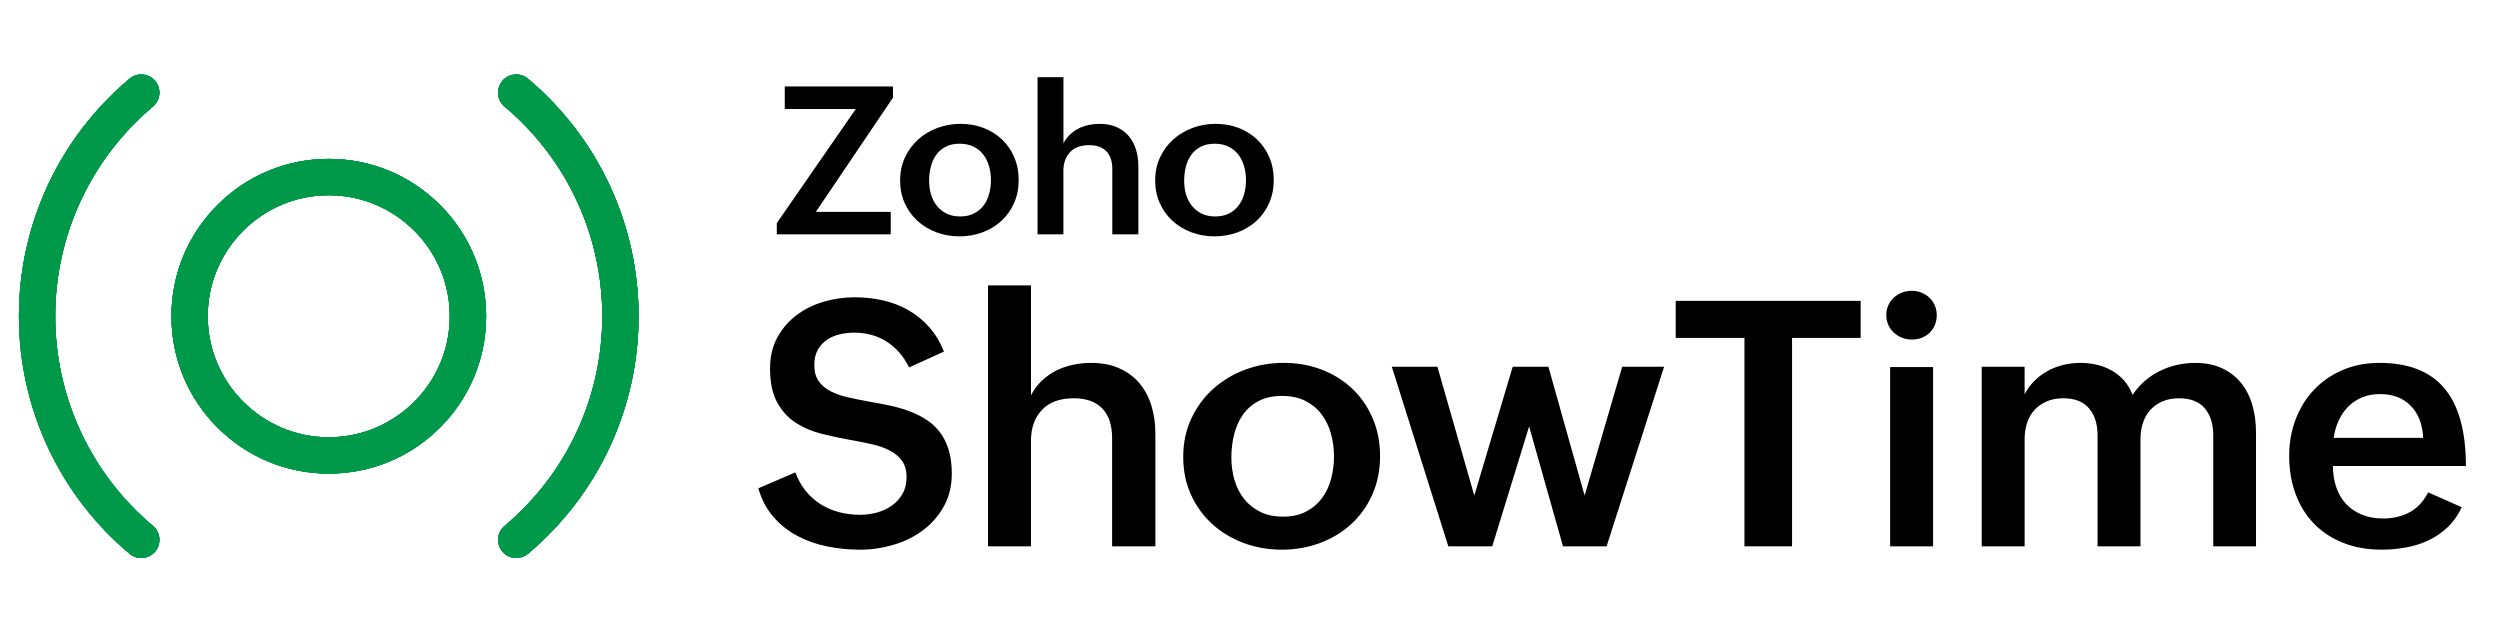 <?xml version="1.0" encoding="utf-8"?>
<!-- Generator: Adobe Illustrator 26.3.1, SVG Export Plug-In . SVG Version: 6.00 Build 0)  -->
<svg version="1.1" id="Layer_1" xmlns="http://www.w3.org/2000/svg" xmlns:xlink="http://www.w3.org/1999/xlink" x="0px" y="0px"
	 viewBox="0 0 1170 296" style="enable-background:new 0 0 1170 296;" xml:space="preserve">
<style type="text/css">
	.st0{fill:#FFFFFF;}
	.st1{fill:#089949;}
	.st2{fill:#009849;}
</style>
<g>
	<g>
		<path d="M372.24,221.07c1.2,3.3,2.8,6.17,4.79,8.63c1.99,2.46,4.29,4.53,6.91,6.2c2.62,1.68,5.49,2.93,8.63,3.77
			s6.46,1.25,9.97,1.25c2.67,0,5.3-0.35,7.89-1.06c2.59-0.71,4.9-1.78,6.94-3.22c2.04-1.44,3.7-3.27,4.98-5.49
			c1.28-2.22,1.92-4.83,1.92-7.81c0-3.19-0.73-5.78-2.2-7.77c-1.47-1.99-3.41-3.6-5.85-4.83s-5.25-2.2-8.44-2.9
			c-3.19-0.71-6.54-1.37-10.04-2c-4.45-0.78-8.89-1.74-13.34-2.86c-4.45-1.12-8.45-2.84-12.01-5.14c-3.56-2.3-6.45-5.47-8.67-9.5
			c-2.22-4.03-3.33-9.34-3.33-15.93c0-5.49,1.14-10.32,3.41-14.48c2.28-4.16,5.27-7.64,8.98-10.44c3.71-2.8,7.94-4.89,12.67-6.28
			c4.73-1.39,9.59-2.08,14.56-2.08c4.6,0,9.02,0.48,13.26,1.45c4.24,0.97,8.17,2.49,11.81,4.55c3.64,2.07,6.88,4.7,9.73,7.89
			c2.85,3.19,5.17,7.04,6.95,11.54l-16.32,7.38c-2.46-5.07-5.89-9.05-10.28-11.93c-4.39-2.88-9.52-4.32-15.38-4.32
			c-2.35,0-4.64,0.26-6.87,0.79c-2.22,0.52-4.21,1.39-5.96,2.59c-1.75,1.2-3.17,2.76-4.24,4.67c-1.07,1.91-1.61,4.28-1.61,7.1
			c0,3.09,0.68,5.6,2.04,7.53c1.36,1.94,3.2,3.51,5.53,4.71c2.33,1.2,5.04,2.16,8.12,2.86c3.09,0.71,6.38,1.37,9.89,2
			c3.03,0.52,6.08,1.1,9.14,1.73s6.03,1.45,8.91,2.47c2.88,1.02,5.57,2.29,8.08,3.81c2.51,1.52,4.71,3.43,6.59,5.73
			c1.88,2.3,3.36,5.09,4.43,8.36c1.07,3.27,1.61,7.13,1.61,11.58c0,5.81-1.24,10.93-3.73,15.38c-2.49,4.45-5.74,8.17-9.77,11.18
			c-4.03,3.01-8.62,5.27-13.77,6.79c-5.15,1.52-10.37,2.28-15.66,2.28c-5.18,0-10.27-0.5-15.26-1.49c-5-0.99-9.64-2.62-13.93-4.87
			c-4.29-2.25-8.04-5.2-11.26-8.87c-3.22-3.66-5.61-8.16-7.18-13.5L372.24,221.07z"/>
		<path d="M462.41,133.58h20.09v51.4c1.36-2.62,3.05-4.88,5.06-6.79c2.01-1.91,4.24-3.48,6.67-4.71c2.43-1.23,5.05-2.14,7.85-2.75
			c2.8-0.6,5.64-0.9,8.51-0.9c5.02,0,9.42,0.84,13.18,2.51c3.77,1.67,6.91,3.99,9.42,6.94c2.51,2.96,4.39,6.46,5.65,10.52
			c1.26,4.05,1.88,8.49,1.88,13.3v52.58h-20.25v-50.61c0-6.07-1.53-10.7-4.59-13.89c-3.06-3.19-7.52-4.79-13.38-4.79
			c-6.49,0-11.45,1.82-14.87,5.45c-3.43,3.64-5.14,8.46-5.14,14.48v49.36h-20.09V133.58z"/>
		<path d="M553.75,213.85c0-6.59,1.27-12.59,3.81-18.01c2.54-5.41,5.95-10.04,10.24-13.89c4.29-3.84,9.27-6.83,14.95-8.95
			c5.68-2.12,11.68-3.18,18.01-3.18c6.38,0,12.32,1.06,17.81,3.18c5.49,2.12,10.27,5.1,14.32,8.95c4.05,3.85,7.23,8.45,9.53,13.81
			s3.45,11.26,3.45,17.7c0,6.59-1.2,12.58-3.61,17.97c-2.41,5.39-5.69,9.99-9.85,13.81c-4.16,3.82-9.04,6.78-14.63,8.87
			c-5.6,2.09-11.56,3.14-17.89,3.14c-6.38,0-12.39-1.06-18.01-3.18c-5.62-2.12-10.51-5.09-14.67-8.91
			c-4.16-3.82-7.44-8.38-9.85-13.69C554.95,226.16,553.75,220.29,553.75,213.85z M600.44,241.79c4.19,0,7.78-0.78,10.79-2.35
			c3.01-1.57,5.48-3.65,7.42-6.24c1.93-2.59,3.36-5.58,4.28-8.99c0.92-3.4,1.37-6.93,1.37-10.59c0-3.87-0.5-7.52-1.49-10.95
			c-1-3.43-2.5-6.43-4.51-9.02c-2.01-2.59-4.54-4.63-7.57-6.12c-3.04-1.49-6.62-2.24-10.75-2.24c-4.24,0-7.86,0.79-10.87,2.35
			c-3.01,1.57-5.45,3.68-7.34,6.32c-1.88,2.64-3.27,5.7-4.16,9.18c-0.89,3.48-1.33,7.15-1.33,11.03c0,3.71,0.5,7.25,1.49,10.59
			c0.99,3.35,2.5,6.28,4.51,8.79c2.01,2.51,4.52,4.51,7.53,6C592.81,241.04,596.36,241.79,600.44,241.79z"/>
		<path d="M651.37,171.64h21.34l17.26,60.27l17.97-60.27h16.71l16.95,60.27l17.58-60.27h19.62l-26.92,84.04h-20.4l-15.85-56.11
			l-17.26,56.11h-20.56L651.37,171.64z"/>
		<path d="M816.4,158.14h-32.17V140.8h86.55v17.34h-32.1v97.54H816.4V158.14z"/>
		<path d="M882.78,147.47c0-1.67,0.31-3.2,0.94-4.59c0.63-1.39,1.49-2.59,2.59-3.61c1.1-1.02,2.37-1.8,3.81-2.35
			c1.44-0.55,2.97-0.82,4.59-0.82c1.62,0,3.14,0.29,4.55,0.86c1.41,0.58,2.65,1.37,3.73,2.39c1.07,1.02,1.91,2.22,2.51,3.61
			c0.6,1.39,0.9,2.92,0.9,4.59c0,1.62-0.3,3.14-0.9,4.55s-1.41,2.62-2.43,3.61c-1.02,1-2.24,1.78-3.65,2.35
			c-1.41,0.58-2.96,0.86-4.63,0.86c-1.62,0-3.17-0.29-4.63-0.86c-1.46-0.58-2.75-1.37-3.85-2.39c-1.1-1.02-1.96-2.24-2.59-3.65
			C883.1,150.6,882.78,149.09,882.78,147.47z M884.59,171.79h20.09v83.89h-20.09V171.79z"/>
		<path d="M927.43,171.64h20.09v12.87c1.26-2.41,2.81-4.52,4.67-6.36c1.86-1.83,3.92-3.36,6.2-4.59c2.28-1.23,4.71-2.16,7.3-2.79
			c2.59-0.63,5.24-0.94,7.96-0.94c2.62,0,5.17,0.29,7.65,0.86c2.48,0.58,4.81,1.48,6.98,2.71c2.17,1.23,4.09,2.79,5.77,4.67
			c1.67,1.88,3.01,4.13,4,6.75c3.19-4.81,7.38-8.51,12.56-11.1c5.18-2.59,10.78-3.88,16.79-3.88c4.81,0,9,0.84,12.56,2.51
			c3.56,1.67,6.51,3.96,8.87,6.87s4.11,6.34,5.26,10.32c1.15,3.98,1.73,8.29,1.73,12.95v53.2h-20.01v-51.95
			c0-5.28-1.32-9.5-3.96-12.63c-2.64-3.14-6.66-4.71-12.05-4.71c-2.93,0-5.52,0.48-7.77,1.45c-2.25,0.97-4.13,2.29-5.65,3.96
			c-1.52,1.67-2.67,3.68-3.45,6c-0.79,2.33-1.18,4.85-1.18,7.57v50.3h-20.09v-51.95c0-5.28-1.33-9.5-4-12.63
			c-2.67-3.14-6.7-4.71-12.08-4.71c-2.88,0-5.44,0.48-7.69,1.45c-2.25,0.97-4.15,2.29-5.69,3.96c-1.54,1.67-2.71,3.68-3.49,6
			c-0.78,2.33-1.18,4.85-1.18,7.57v50.3h-20.09V171.64z"/>
		<path d="M1152.1,237.39c-1.73,3.72-3.94,6.84-6.63,9.38c-2.69,2.54-5.68,4.58-8.95,6.12c-3.27,1.54-6.78,2.66-10.52,3.33
			c-3.74,0.68-7.55,1.02-11.42,1.02c-6.64,0-12.63-1.06-17.97-3.18c-5.34-2.12-9.88-5.1-13.62-8.95c-3.74-3.84-6.62-8.46-8.63-13.85
			c-2.01-5.39-3.02-11.35-3.02-17.89c0-6.17,1.02-11.91,3.06-17.22c2.04-5.31,4.92-9.91,8.63-13.81c3.71-3.9,8.16-6.96,13.34-9.18
			c5.18-2.22,10.93-3.33,17.26-3.33c13.6,0,23.74,3.99,30.41,11.97c6.67,7.98,10,20.08,10,36.29h-62.23c0,3.56,0.51,6.84,1.53,9.85
			c1.02,3.01,2.52,5.6,4.51,7.77c1.99,2.17,4.45,3.87,7.38,5.1c2.93,1.23,6.3,1.84,10.12,1.84c4.6,0,8.71-0.97,12.32-2.9
			c3.61-1.93,6.51-5.05,8.71-9.34L1152.1,237.39z M1134.05,204.91c-0.31-6.38-2.26-11.39-5.85-15.03
			c-3.58-3.64-8.36-5.45-14.32-5.45c-3.14,0-5.96,0.52-8.47,1.57c-2.51,1.05-4.67,2.49-6.47,4.32c-1.8,1.83-3.28,3.99-4.43,6.47
			c-1.15,2.49-1.94,5.19-2.35,8.12H1134.05z"/>
	</g>
	<g>
		<g>
			<path d="M363.53,104.43l36.97-53.42h-33.23V40.47h50.63v5.25l-36.07,53.42h35.03v10.54h-53.32V104.43z"/>
			<path d="M421.25,84.48c0-3.97,0.76-7.59,2.29-10.85c1.53-3.26,3.58-6.05,6.17-8.37c2.58-2.32,5.58-4.11,9-5.39
				c3.42-1.28,7.04-1.91,10.85-1.91c3.84,0,7.42,0.64,10.73,1.91c3.31,1.28,6.18,3.07,8.63,5.39s4.36,5.09,5.74,8.32
				c1.39,3.23,2.08,6.78,2.08,10.66c0,3.97-0.73,7.58-2.17,10.83c-1.45,3.25-3.43,6.02-5.93,8.32c-2.51,2.3-5.44,4.08-8.82,5.34
				c-3.37,1.26-6.97,1.89-10.78,1.89c-3.84,0-7.46-0.64-10.85-1.91c-3.39-1.28-6.33-3.06-8.84-5.37c-2.51-2.3-4.48-5.05-5.93-8.25
				C421.98,91.89,421.25,88.35,421.25,84.48z M449.38,101.3c2.52,0,4.69-0.47,6.5-1.42c1.81-0.95,3.3-2.2,4.47-3.76
				c1.17-1.56,2.03-3.36,2.58-5.41c0.55-2.05,0.83-4.18,0.83-6.38c0-2.33-0.3-4.53-0.9-6.59c-0.6-2.06-1.51-3.88-2.72-5.44
				c-1.21-1.56-2.73-2.79-4.56-3.69c-1.83-0.9-3.99-1.35-6.48-1.35c-2.55,0-4.74,0.47-6.55,1.42c-1.81,0.95-3.29,2.21-4.42,3.81
				c-1.13,1.59-1.97,3.44-2.5,5.53c-0.54,2.1-0.8,4.31-0.8,6.64c0,2.24,0.3,4.37,0.9,6.38s1.5,3.78,2.72,5.29
				c1.21,1.51,2.73,2.72,4.54,3.62C444.79,100.86,446.92,101.3,449.38,101.3z"/>
			<path d="M485.59,36.12h12.1v30.96c0.82-1.58,1.83-2.94,3.05-4.09c1.21-1.15,2.55-2.1,4.02-2.84c1.46-0.74,3.04-1.29,4.73-1.65
				c1.69-0.36,3.4-0.54,5.13-0.54c3.03,0,5.67,0.5,7.94,1.51c2.27,1.01,4.16,2.4,5.67,4.18c1.51,1.78,2.65,3.89,3.4,6.33
				c0.76,2.44,1.13,5.11,1.13,8.01v31.67h-12.2V79.18c0-3.66-0.92-6.45-2.77-8.37s-4.53-2.88-8.06-2.88c-3.91,0-6.89,1.09-8.96,3.29
				s-3.1,5.1-3.1,8.72v29.73h-12.1V36.12z"/>
			<path d="M540.62,84.48c0-3.97,0.76-7.59,2.29-10.85c1.53-3.26,3.58-6.05,6.17-8.37c2.58-2.32,5.58-4.11,9-5.39
				c3.42-1.28,7.04-1.91,10.85-1.91c3.84,0,7.42,0.64,10.73,1.91c3.31,1.28,6.18,3.07,8.63,5.39s4.36,5.09,5.74,8.32
				c1.39,3.23,2.08,6.78,2.08,10.66c0,3.97-0.73,7.58-2.17,10.83c-1.45,3.25-3.43,6.02-5.93,8.32c-2.51,2.3-5.44,4.08-8.82,5.34
				c-3.37,1.26-6.97,1.89-10.78,1.89c-3.84,0-7.46-0.64-10.85-1.91c-3.39-1.28-6.33-3.06-8.84-5.37c-2.51-2.3-4.48-5.05-5.93-8.25
				C541.34,91.89,540.62,88.35,540.62,84.48z M568.74,101.3c2.52,0,4.69-0.47,6.5-1.42c1.81-0.95,3.3-2.2,4.47-3.76
				c1.17-1.56,2.03-3.36,2.58-5.41c0.55-2.05,0.83-4.18,0.83-6.38c0-2.33-0.3-4.53-0.9-6.59c-0.6-2.06-1.51-3.88-2.72-5.44
				c-1.21-1.56-2.73-2.79-4.56-3.69c-1.83-0.9-3.99-1.35-6.48-1.35c-2.55,0-4.74,0.47-6.55,1.42c-1.81,0.95-3.29,2.21-4.42,3.81
				c-1.13,1.59-1.97,3.44-2.5,5.53c-0.54,2.1-0.8,4.31-0.8,6.64c0,2.24,0.3,4.37,0.9,6.38s1.5,3.78,2.72,5.29
				c1.21,1.51,2.73,2.72,4.54,3.62C564.15,100.86,566.29,101.3,568.74,101.3z"/>
		</g>
	</g>
</g>
<g>
	<g>
		<g>
			<g>
				<path class="st1" d="M241.62,261.14c-2.42,0-4.83-1.03-6.51-3.03c-3.02-3.59-2.56-8.95,1.04-11.97
					c29.06-24.43,45.72-60.2,45.72-98.14s-16.66-73.71-45.72-98.14c-3.59-3.02-4.06-8.38-1.04-11.97c3.02-3.59,8.38-4.06,11.97-1.04
					c32.9,27.67,51.78,68.18,51.78,111.15c0,42.97-18.87,83.48-51.78,111.15C245.49,260.49,243.55,261.14,241.62,261.14z"/>
			</g>
			<g>
				<path class="st1" d="M241.62,261.14c-2.42,0-4.83-1.03-6.51-3.03c-3.02-3.59-2.56-8.95,1.04-11.97
					c29.06-24.43,45.72-60.2,45.72-98.14s-16.66-73.71-45.72-98.14c-3.59-3.02-4.06-8.38-1.04-11.97c3.02-3.59,8.38-4.06,11.97-1.04
					c32.9,27.67,51.78,68.18,51.78,111.15c0,42.97-18.87,83.48-51.78,111.15C245.49,260.49,243.55,261.14,241.62,261.14z"/>
			</g>
			<g>
				<path class="st1" d="M241.62,261.14c-2.42,0-4.83-1.03-6.51-3.03c-3.02-3.59-2.56-8.95,1.04-11.97
					c29.06-24.43,45.72-60.2,45.72-98.14s-16.66-73.71-45.72-98.14c-3.59-3.02-4.06-8.38-1.04-11.97c3.02-3.59,8.38-4.06,11.97-1.04
					c32.9,27.67,51.78,68.18,51.78,111.15c0,42.97-18.87,83.48-51.78,111.15C245.49,260.49,243.55,261.14,241.62,261.14z"/>
			</g>
		</g>
		<g>
			<g>
				<path class="st1" d="M66.1,261.14c-1.93,0-3.87-0.65-5.46-1.99C27.73,231.48,8.85,190.97,8.85,148S27.73,64.52,60.63,36.85
					c3.59-3.02,8.95-2.56,11.97,1.04c3.02,3.59,2.56,8.95-1.04,11.97C42.51,74.29,25.85,110.06,25.85,148s16.66,73.71,45.72,98.14
					c3.59,3.02,4.06,8.38,1.04,11.97C70.93,260.11,68.52,261.14,66.1,261.14z"/>
			</g>
			<g>
				<path class="st1" d="M66.1,261.14c-1.93,0-3.87-0.65-5.46-1.99C27.73,231.48,8.85,190.97,8.85,148S27.73,64.52,60.63,36.85
					c3.59-3.02,8.95-2.56,11.97,1.04c3.02,3.59,2.56,8.95-1.04,11.97C42.51,74.29,25.85,110.06,25.85,148s16.66,73.71,45.72,98.14
					c3.59,3.02,4.06,8.38,1.04,11.97C70.93,260.11,68.52,261.14,66.1,261.14z"/>
			</g>
			<g>
				<path class="st1" d="M66.1,261.14c-1.93,0-3.87-0.65-5.46-1.99C27.73,231.48,8.85,190.97,8.85,148S27.73,64.52,60.63,36.85
					c3.59-3.02,8.95-2.56,11.97,1.04c3.02,3.59,2.56,8.95-1.04,11.97C42.51,74.29,25.85,110.06,25.85,148s16.66,73.71,45.72,98.14
					c3.59,3.02,4.06,8.38,1.04,11.97C70.93,260.11,68.52,261.14,66.1,261.14z"/>
			</g>
		</g>
		<g>
			<g>
				<path class="st1" d="M153.86,221.64c-19.67,0-38.16-7.66-52.07-21.57S80.23,167.67,80.23,148s7.66-38.16,21.57-52.07
					s32.4-21.57,52.07-21.57c19.67,0,38.16,7.66,52.07,21.57s21.57,32.4,21.57,52.07s-7.66,38.16-21.57,52.07
					S173.53,221.64,153.86,221.64z M153.86,91.36c-31.23,0-56.64,25.41-56.64,56.64s25.41,56.64,56.64,56.64
					s56.64-25.41,56.64-56.64S185.1,91.36,153.86,91.36z"/>
			</g>
			<g>
				<path class="st1" d="M153.86,221.64c-19.67,0-38.16-7.66-52.07-21.57S80.23,167.67,80.23,148s7.66-38.16,21.57-52.07
					s32.4-21.57,52.07-21.57c19.67,0,38.16,7.66,52.07,21.57s21.57,32.4,21.57,52.07s-7.66,38.16-21.57,52.07
					S173.53,221.64,153.86,221.64z M153.86,91.36c-31.23,0-56.64,25.41-56.64,56.64s25.41,56.64,56.64,56.64
					s56.64-25.41,56.64-56.64S185.1,91.36,153.86,91.36z"/>
			</g>
			<g>
				<path class="st1" d="M153.86,221.64c-19.67,0-38.16-7.66-52.07-21.57S80.23,167.67,80.23,148s7.66-38.16,21.57-52.07
					s32.4-21.57,52.07-21.57c19.67,0,38.16,7.66,52.07,21.57s21.57,32.4,21.57,52.07s-7.66,38.16-21.57,52.07
					S173.53,221.64,153.86,221.64z M153.86,91.36c-31.23,0-56.64,25.41-56.64,56.64s25.41,56.64,56.64,56.64
					s56.64-25.41,56.64-56.64S185.1,91.36,153.86,91.36z"/>
			</g>
		</g>
	</g>
	<g>
		<g>
			<g>
				<path class="st1" d="M241.62,261.14c-2.42,0-4.83-1.03-6.51-3.03c-3.02-3.59-2.56-8.95,1.04-11.97
					c29.06-24.43,45.72-60.2,45.72-98.14s-16.66-73.71-45.72-98.14c-3.59-3.02-4.06-8.38-1.04-11.97c3.02-3.59,8.38-4.06,11.97-1.04
					c32.9,27.67,51.78,68.18,51.78,111.15c0,42.97-18.87,83.48-51.78,111.15C245.49,260.49,243.55,261.14,241.62,261.14z"/>
			</g>
			<g>
				<path class="st2" d="M241.62,261.14c-2.42,0-4.83-1.03-6.51-3.03c-3.02-3.59-2.56-8.95,1.04-11.97
					c29.06-24.43,45.72-60.2,45.72-98.14s-16.66-73.71-45.72-98.14c-3.59-3.02-4.06-8.38-1.04-11.97c3.02-3.59,8.38-4.06,11.97-1.04
					c32.9,27.67,51.78,68.18,51.78,111.15c0,42.97-18.87,83.48-51.78,111.15C245.49,260.49,243.55,261.14,241.62,261.14z"/>
			</g>
		</g>
		<g>
			<g>
				<path class="st1" d="M66.1,261.14c-1.93,0-3.87-0.65-5.46-1.99C27.73,231.48,8.85,190.97,8.85,148S27.73,64.52,60.63,36.85
					c3.59-3.02,8.95-2.56,11.97,1.04c3.02,3.59,2.56,8.95-1.04,11.97C42.51,74.29,25.85,110.06,25.85,148s16.66,73.71,45.72,98.14
					c3.59,3.02,4.06,8.38,1.04,11.97C70.93,260.11,68.52,261.14,66.1,261.14z"/>
			</g>
			<g>
				<path class="st2" d="M66.1,261.14c-1.93,0-3.87-0.65-5.46-1.99C27.73,231.48,8.85,190.97,8.85,148S27.73,64.52,60.63,36.85
					c3.59-3.02,8.95-2.56,11.97,1.04c3.02,3.59,2.56,8.95-1.04,11.97C42.51,74.29,25.85,110.06,25.85,148s16.66,73.71,45.72,98.14
					c3.59,3.02,4.06,8.38,1.04,11.97C70.93,260.11,68.52,261.14,66.1,261.14z"/>
			</g>
		</g>
		<g>
			<g>
				<path class="st1" d="M153.86,221.64c-19.67,0-38.16-7.66-52.07-21.57S80.23,167.67,80.23,148s7.66-38.16,21.57-52.07
					s32.4-21.57,52.07-21.57c19.67,0,38.16,7.66,52.07,21.57s21.57,32.4,21.57,52.07s-7.66,38.16-21.57,52.07
					S173.53,221.64,153.86,221.64z M153.86,91.36c-31.23,0-56.64,25.41-56.64,56.64s25.41,56.64,56.64,56.64
					s56.64-25.41,56.64-56.64S185.1,91.36,153.86,91.36z"/>
			</g>
			<g>
				<path class="st2" d="M153.86,221.64c-19.67,0-38.16-7.66-52.07-21.57S80.23,167.67,80.23,148s7.66-38.16,21.57-52.07
					s32.4-21.57,52.07-21.57c19.67,0,38.16,7.66,52.07,21.57s21.57,32.4,21.57,52.07s-7.66,38.16-21.57,52.07
					S173.53,221.64,153.86,221.64z M153.86,91.36c-31.23,0-56.64,25.41-56.64,56.64s25.41,56.64,56.64,56.64
					s56.64-25.41,56.64-56.64S185.1,91.36,153.86,91.36z"/>
			</g>
		</g>
	</g>
</g>
</svg>
